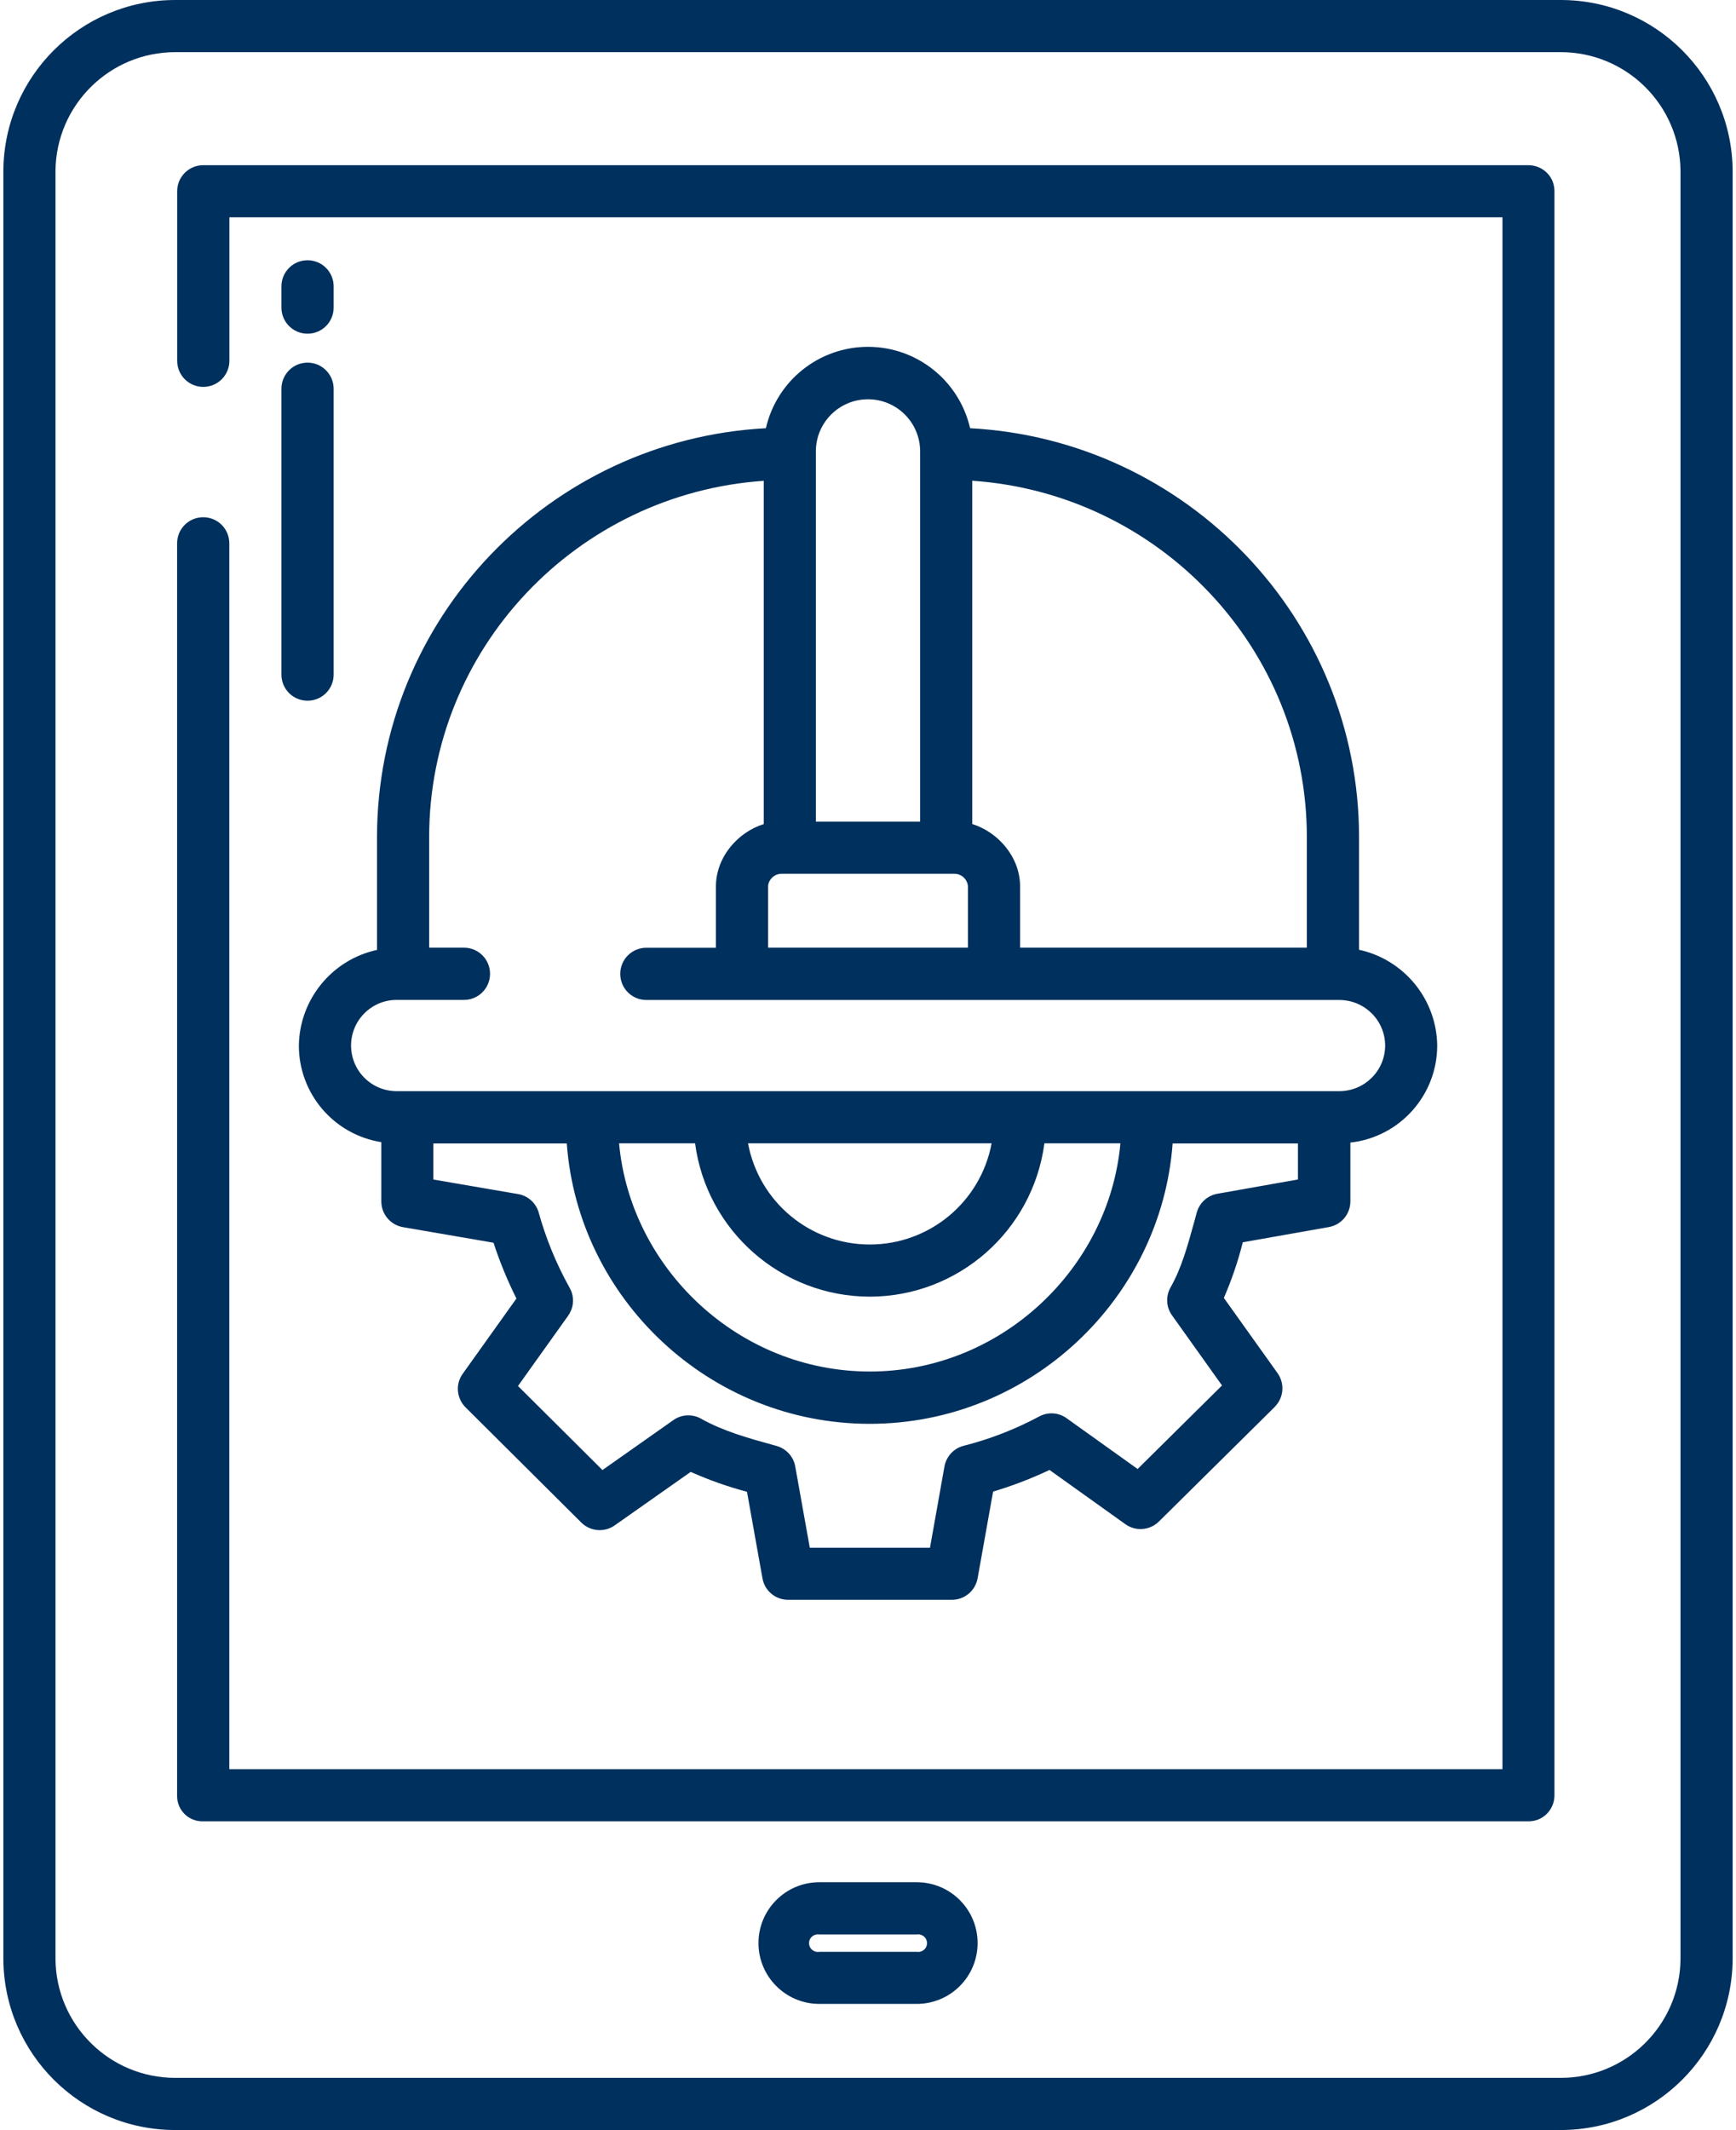 <?xml version="1.0" encoding="UTF-8"?>
<svg xmlns="http://www.w3.org/2000/svg" id="Ebene_2" viewBox="0 0 233.2 287.11" width="53" height="65"><defs><style>.cls-1{fill:#00305d;}</style></defs><g id="Ebene_1-2"><g id="Service"><g><path class="cls-1" d="m210,0H23.2C10.44-.01.07,10.29,0,23.05v241c.07,12.77,10.44,23.07,23.2,23.06h186.8c12.76.01,23.13-10.3,23.2-23.05V23.05C233.13,10.3,222.76-.01,210,0h0Zm16.17,264.06c-.07,8.87-7.29,16.03-16.17,16.02H23.2c-8.88.01-16.1-7.15-16.17-16.02V23.05c.07-8.87,7.29-16.03,16.17-16.02h186.8c8.88-.01,16.1,7.15,16.17,16.02v241.01Z"/><path class="cls-1" d="m123.18,253.71h-13.15c-4.52,0-8.2,3.67-8.2,8.2s3.68,8.2,8.2,8.2h13.15c4.52,0,8.2-3.67,8.2-8.2s-3.68-8.2-8.2-8.2Zm0,9.38h-13.15c-.34.06-.69-.04-.96-.27-.27-.22-.42-.55-.42-.9s.15-.68.42-.9c.27-.23.62-.33.96-.27h13.15c.34-.06.69.04.96.27.27.22.42.55.42.9s-.15.68-.42.9c-.27.23-.62.33-.96.27Z"/><path class="cls-1" d="m37.5,90.93c0,1.95,1.57,3.52,3.52,3.52s3.52-1.57,3.52-3.52v-38.53c0-1.93-1.57-3.52-3.52-3.52s-3.52,1.58-3.52,3.52v38.53Z"/><path class="cls-1" d="m41.02,35.08c-1.95,0-3.52,1.57-3.52,3.52v2.86c0,1.95,1.57,3.52,3.52,3.52s3.52-1.57,3.52-3.52v-2.86c0-1.95-1.57-3.52-3.52-3.52Z"/><path class="cls-1" d="m205.69,22.27H26.94c-1.93,0-3.5,1.57-3.5,3.5v22.86c0,1.95,1.57,3.52,3.52,3.52s3.52-1.57,3.52-3.52v-19.34h171.68v209.18H30.47V73.24c0-1.95-1.57-3.52-3.52-3.52s-3.52,1.57-3.52,3.52v168.85c0,1.89,1.52,3.41,3.41,3.41h178.84c.93,0,1.82-.36,2.47-1.02s1.02-1.55,1.02-2.47V25.76c0-.93-.36-1.82-1.02-2.47s-1.55-1.02-2.47-1.02h0Z"/><path class="cls-1" d="m130.37,57.72c-1.48-6.42-7.18-10.97-13.77-10.97s-12.3,4.55-13.77,10.97c-29.21,1.56-52.44,25.69-52.44,55.14v15.18h0c-6.08,1.32-10.45,6.67-10.54,12.89,0,6.48,4.71,12.01,11.12,13.02v7.99c0,1.71,1.23,3.18,2.92,3.47l12.21,2.1c.84,2.58,1.88,5.1,3.09,7.52l-7.24,10.14c-1.01,1.39-.84,3.32.39,4.54l15.6,15.52c1.21,1.2,3.11,1.36,4.5.38l10.25-7.21c2.45,1.09,4.99,1.99,7.59,2.68l2.09,11.67c.29,1.68,1.76,2.89,3.46,2.89h22.09c1.7,0,3.15-1.22,3.46-2.89l2.09-11.7c2.61-.77,5.14-1.75,7.61-2.91l10.23,7.31c1.39,1,3.3.84,4.52-.36l15.62-15.45h-.01c1.23-1.22,1.39-3.14.39-4.55l-7.24-10.14c1.05-2.43,1.91-4.93,2.55-7.5l11.6-2.05c1.69-.3,2.91-1.76,2.91-3.47v-7.92h0c6.67-.74,11.71-6.39,11.71-13.09-.08-6.22-4.45-11.57-10.54-12.9v-15.16c0-29.45-23.24-53.58-52.44-55.14h0Zm.29,7.08c25.2,1.72,45.12,22.61,45.12,48.05v14.89h-38.67v-8.24c0-3.96-2.93-7.32-6.45-8.43v-46.28Zm-21.09-3.96h0c0-3.88,3.15-7.02,7.03-7.02s7.03,3.14,7.03,7.03v49.9h-14.06v-49.91Zm-6.45,58.65h0c.06-.98.9-1.75,1.9-1.71h23.16c1-.04,1.84.73,1.9,1.72v8.24h-26.95v-8.25Zm71.48,39.49l-10.89,1.93c-1.32.23-2.4,1.21-2.77,2.51-.14.52-.28,1.03-.42,1.54-.86,3.08-1.65,5.99-3.12,8.57-.67,1.2-.6,2.66.2,3.77l6.74,9.45-11.38,11.26-9.57-6.84c-1.1-.8-2.57-.88-3.76-.21-3.22,1.72-6.64,3.04-10.2,3.94-1.3.36-2.27,1.43-2.52,2.77l-1.95,10.95h-16.21l-1.96-10.95c-.23-1.32-1.21-2.4-2.52-2.77l-.3-.08c-3.55-.98-6.91-1.92-9.88-3.59-1.18-.67-2.64-.59-3.74.19l-9.56,6.73-11.39-11.33,6.77-9.48h-.01c.8-1.1.88-2.57.2-3.76-1.78-3.19-3.18-6.59-4.16-10.11-.36-1.31-1.45-2.29-2.79-2.52l-11.43-1.96v-4.86h18c1.52,20.93,19.25,37.79,40.85,37.79s39.31-16.86,40.85-37.79h16.9v4.87Zm-57.75,15.8c11.91-.02,21.97-8.86,23.54-20.67h10.25c-1.54,16.88-16.1,30.76-33.8,30.76s-32.27-13.89-33.81-30.76h10.25c1.57,11.81,11.64,20.65,23.55,20.67h0Zm-16.43-20.67h32.85c-1.48,7.91-8.38,13.64-16.43,13.64s-14.94-5.73-16.42-13.64h0Zm85.92-13.18c-.01,3.41-2.78,6.15-6.19,6.15H53.04c-3.4,0-6.15-2.75-6.15-6.15s2.75-6.15,6.15-6.15h9.07c1.95,0,3.52-1.57,3.52-3.52s-1.57-3.52-3.52-3.52h-4.69v-14.88c0-25.44,19.92-46.32,45.12-48.05v46.27c-3.52,1.1-6.45,4.46-6.45,8.43v8.24h-9.38c-1.95,0-3.52,1.57-3.52,3.52s1.57,3.52,3.52,3.52h93.44c3.41,0,6.18,2.74,6.19,6.15h0Z"/></g></g></g></svg>
